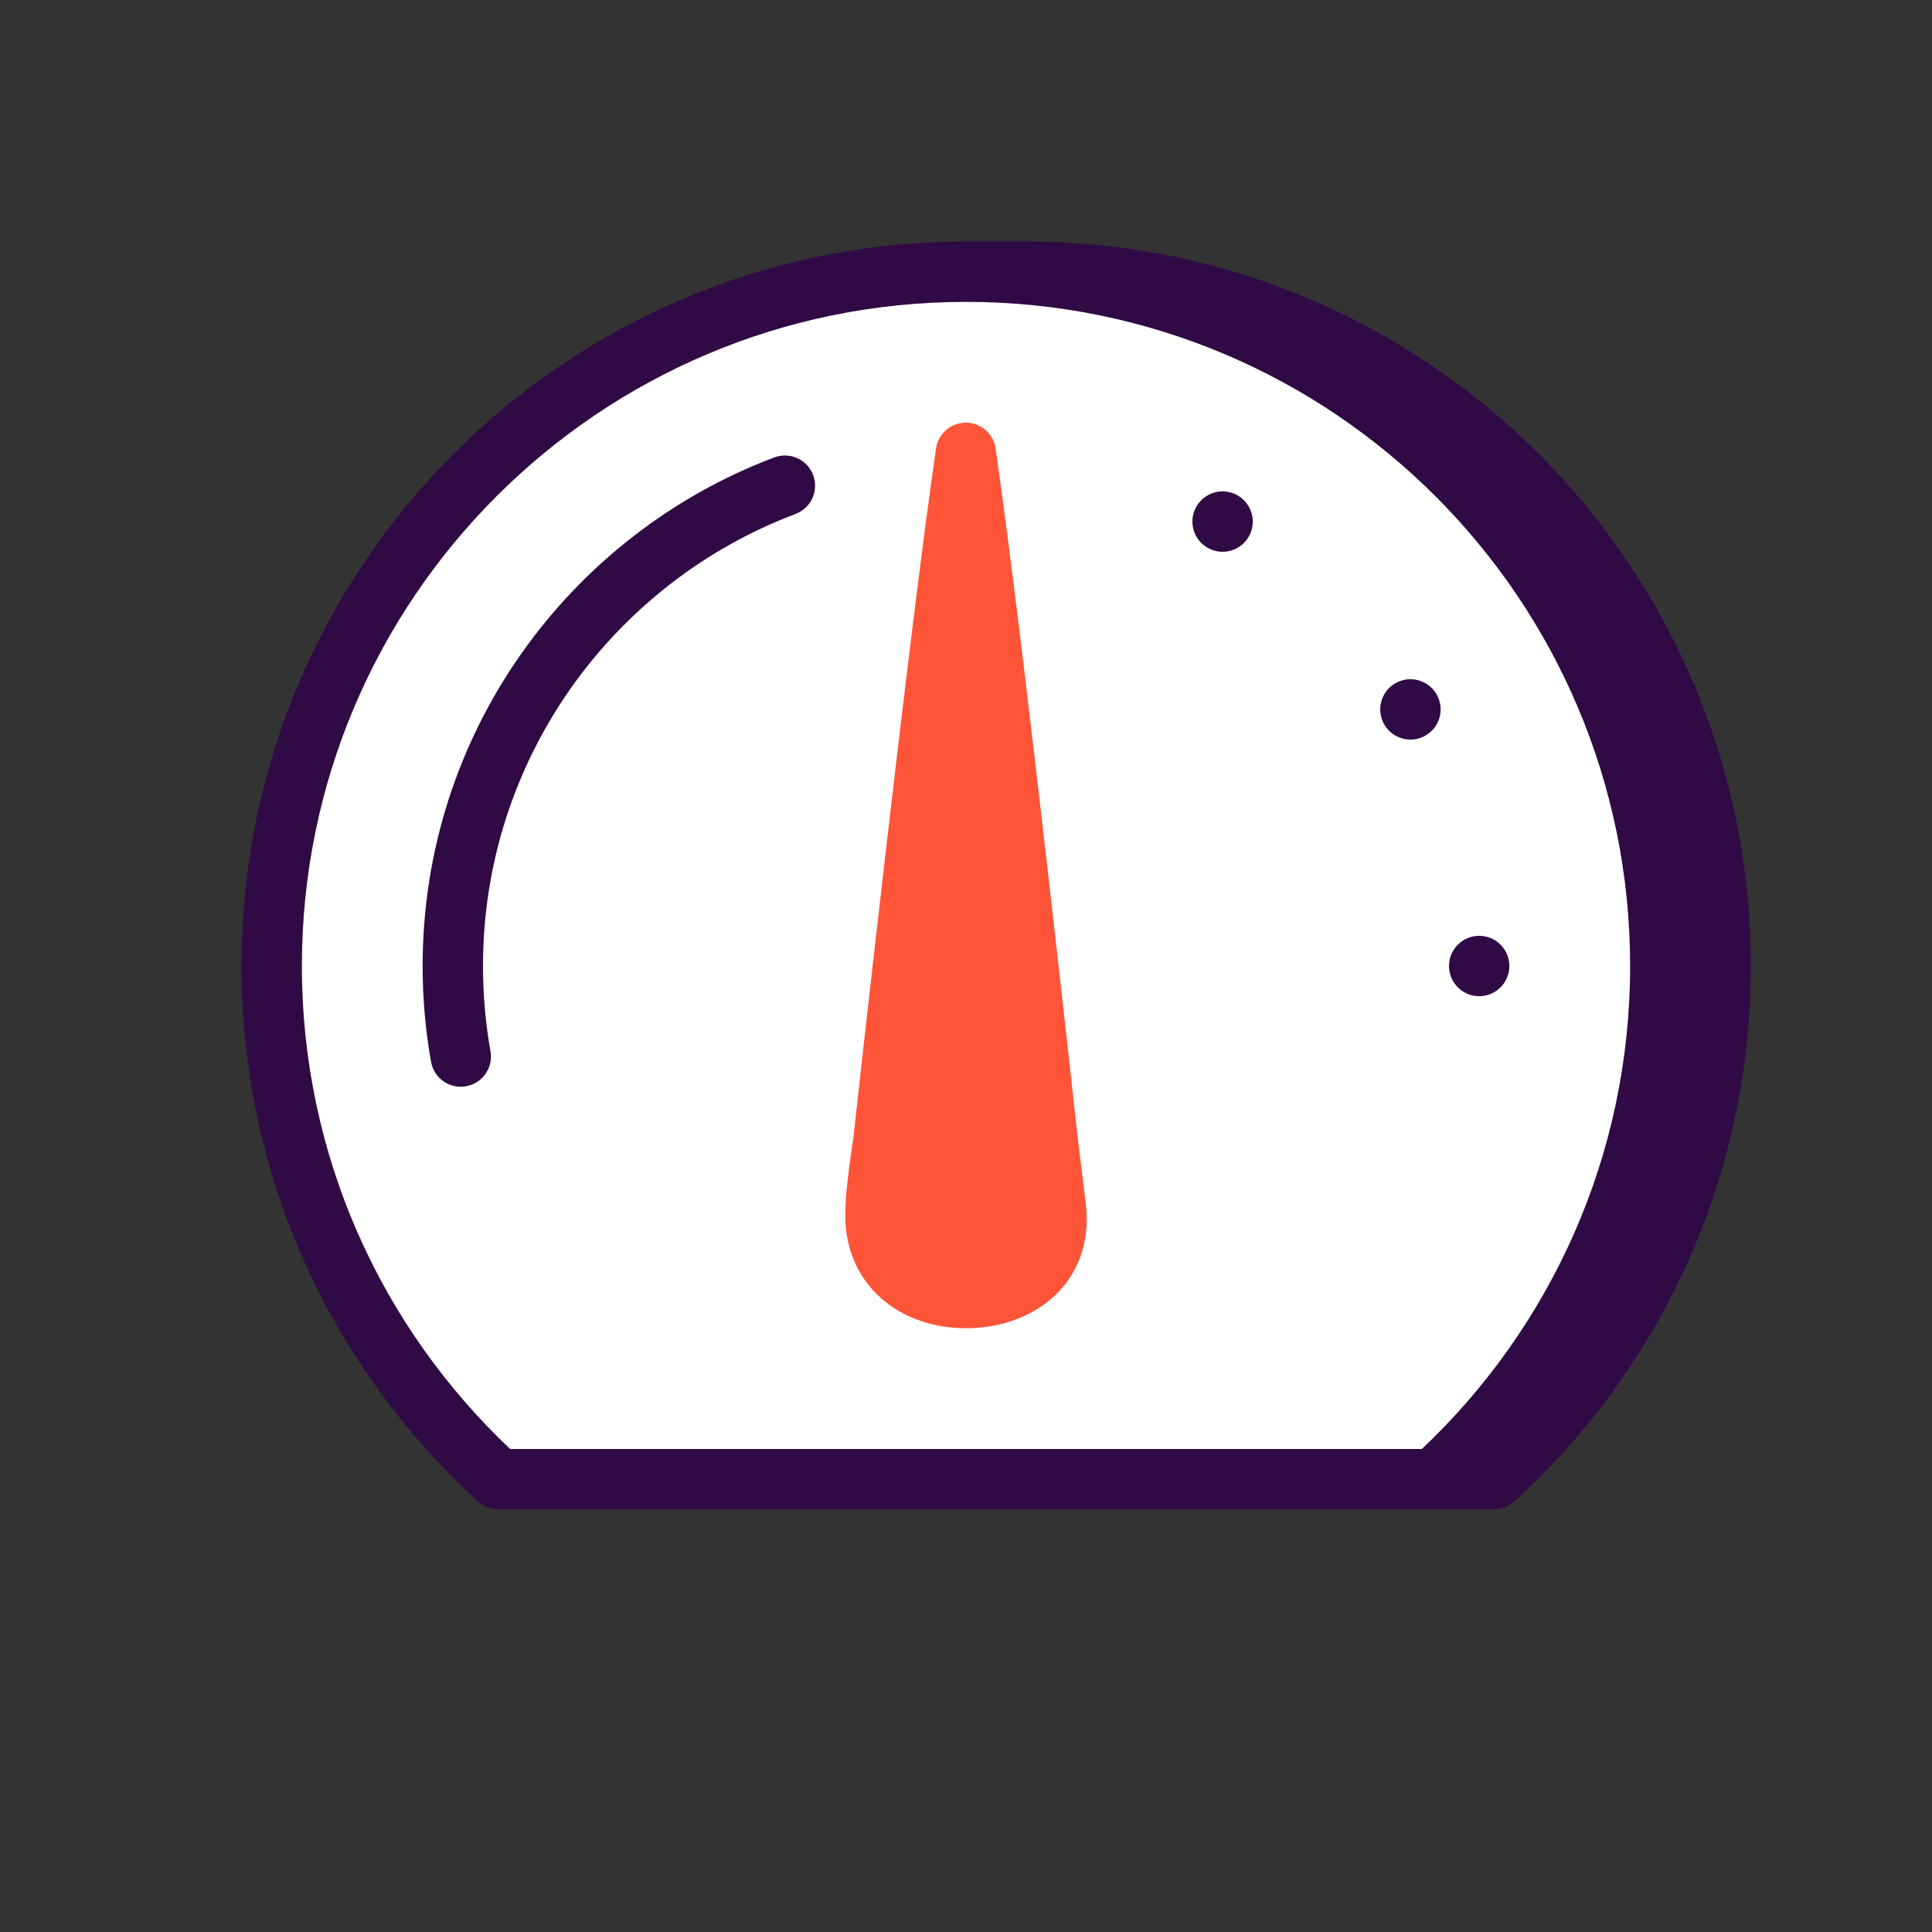 <svg width="64" height="64" viewBox="0 0 64 64" fill="none" xmlns="http://www.w3.org/2000/svg">
<rect x="0" y="0" width="64" height="64" fill="#333333" stroke="none"/>
<path d="M47.492 49C52.105 44.794 55 38.735 55 32C55 19.297 44.703 9 32 9C19.297 9 9 19.297 9 32C9 38.735 11.895 44.794 16.508 49H47.492Z" fill="white"/>
<path d="M26.353 17.025C26.87 16.83 27.131 16.253 26.936 15.736C26.741 15.219 26.164 14.959 25.647 15.153C18.842 17.721 14 24.294 14 32C14 33.083 14.096 34.144 14.279 35.175C14.376 35.719 14.895 36.081 15.439 35.984C15.983 35.888 16.345 35.368 16.248 34.825C16.085 33.908 16 32.965 16 32C16 25.153 20.302 19.308 26.353 17.025Z" fill="#300A44"/>
<path d="M41.366 17.778C41.09 18.256 40.478 18.42 40 18.144C39.522 17.867 39.358 17.256 39.634 16.778C39.91 16.299 40.522 16.135 41 16.412C41.478 16.688 41.642 17.299 41.366 17.778Z" fill="#300A44"/>
<path d="M47.222 24.366C46.744 24.642 46.133 24.478 45.856 24C45.58 23.522 45.744 22.91 46.222 22.634C46.701 22.358 47.312 22.522 47.589 23C47.865 23.478 47.701 24.09 47.222 24.366Z" fill="#300A44"/>
<path d="M49 33C48.448 33 48 32.552 48 32C48 31.448 48.448 31 49 31C49.552 31 50 31.448 50 32C50 32.552 49.552 33 49 33Z" fill="#300A44"/>
<path fill-rule="evenodd" clip-rule="evenodd" d="M32 8C18.745 8 8 18.745 8 32C8 39.028 11.022 45.351 15.834 49.739C16.018 49.907 16.259 50 16.508 50H49.492C49.741 50 49.982 49.907 50.166 49.739C54.978 45.351 58 39.028 58 32C58 18.745 47.255 8 34 8H32ZM32 10C19.85 10 10 19.85 10 32C10 38.304 12.65 43.988 16.9 48H47.1C51.35 43.988 54 38.304 54 32C54 19.85 44.15 10 32 10Z" fill="#300A44"/>
<path d="M32.979 14.854C32.907 14.364 32.488 14 31.994 14C31.499 14 31.08 14.364 31.008 14.854C30.088 21.136 28.267 37.705 28.267 37.705C28.267 37.705 28.031 39.205 28.01 39.956C27.927 41.217 28.366 42.265 29.162 42.983C29.938 43.683 30.974 44 31.994 44C33.002 44 34.058 43.697 34.848 43.003C35.674 42.277 36.121 41.199 35.971 39.886C35.946 39.661 35.702 37.712 35.702 37.712C35.702 37.712 33.899 21.137 32.979 14.854Z" fill="#FF5438"/>
</svg>
